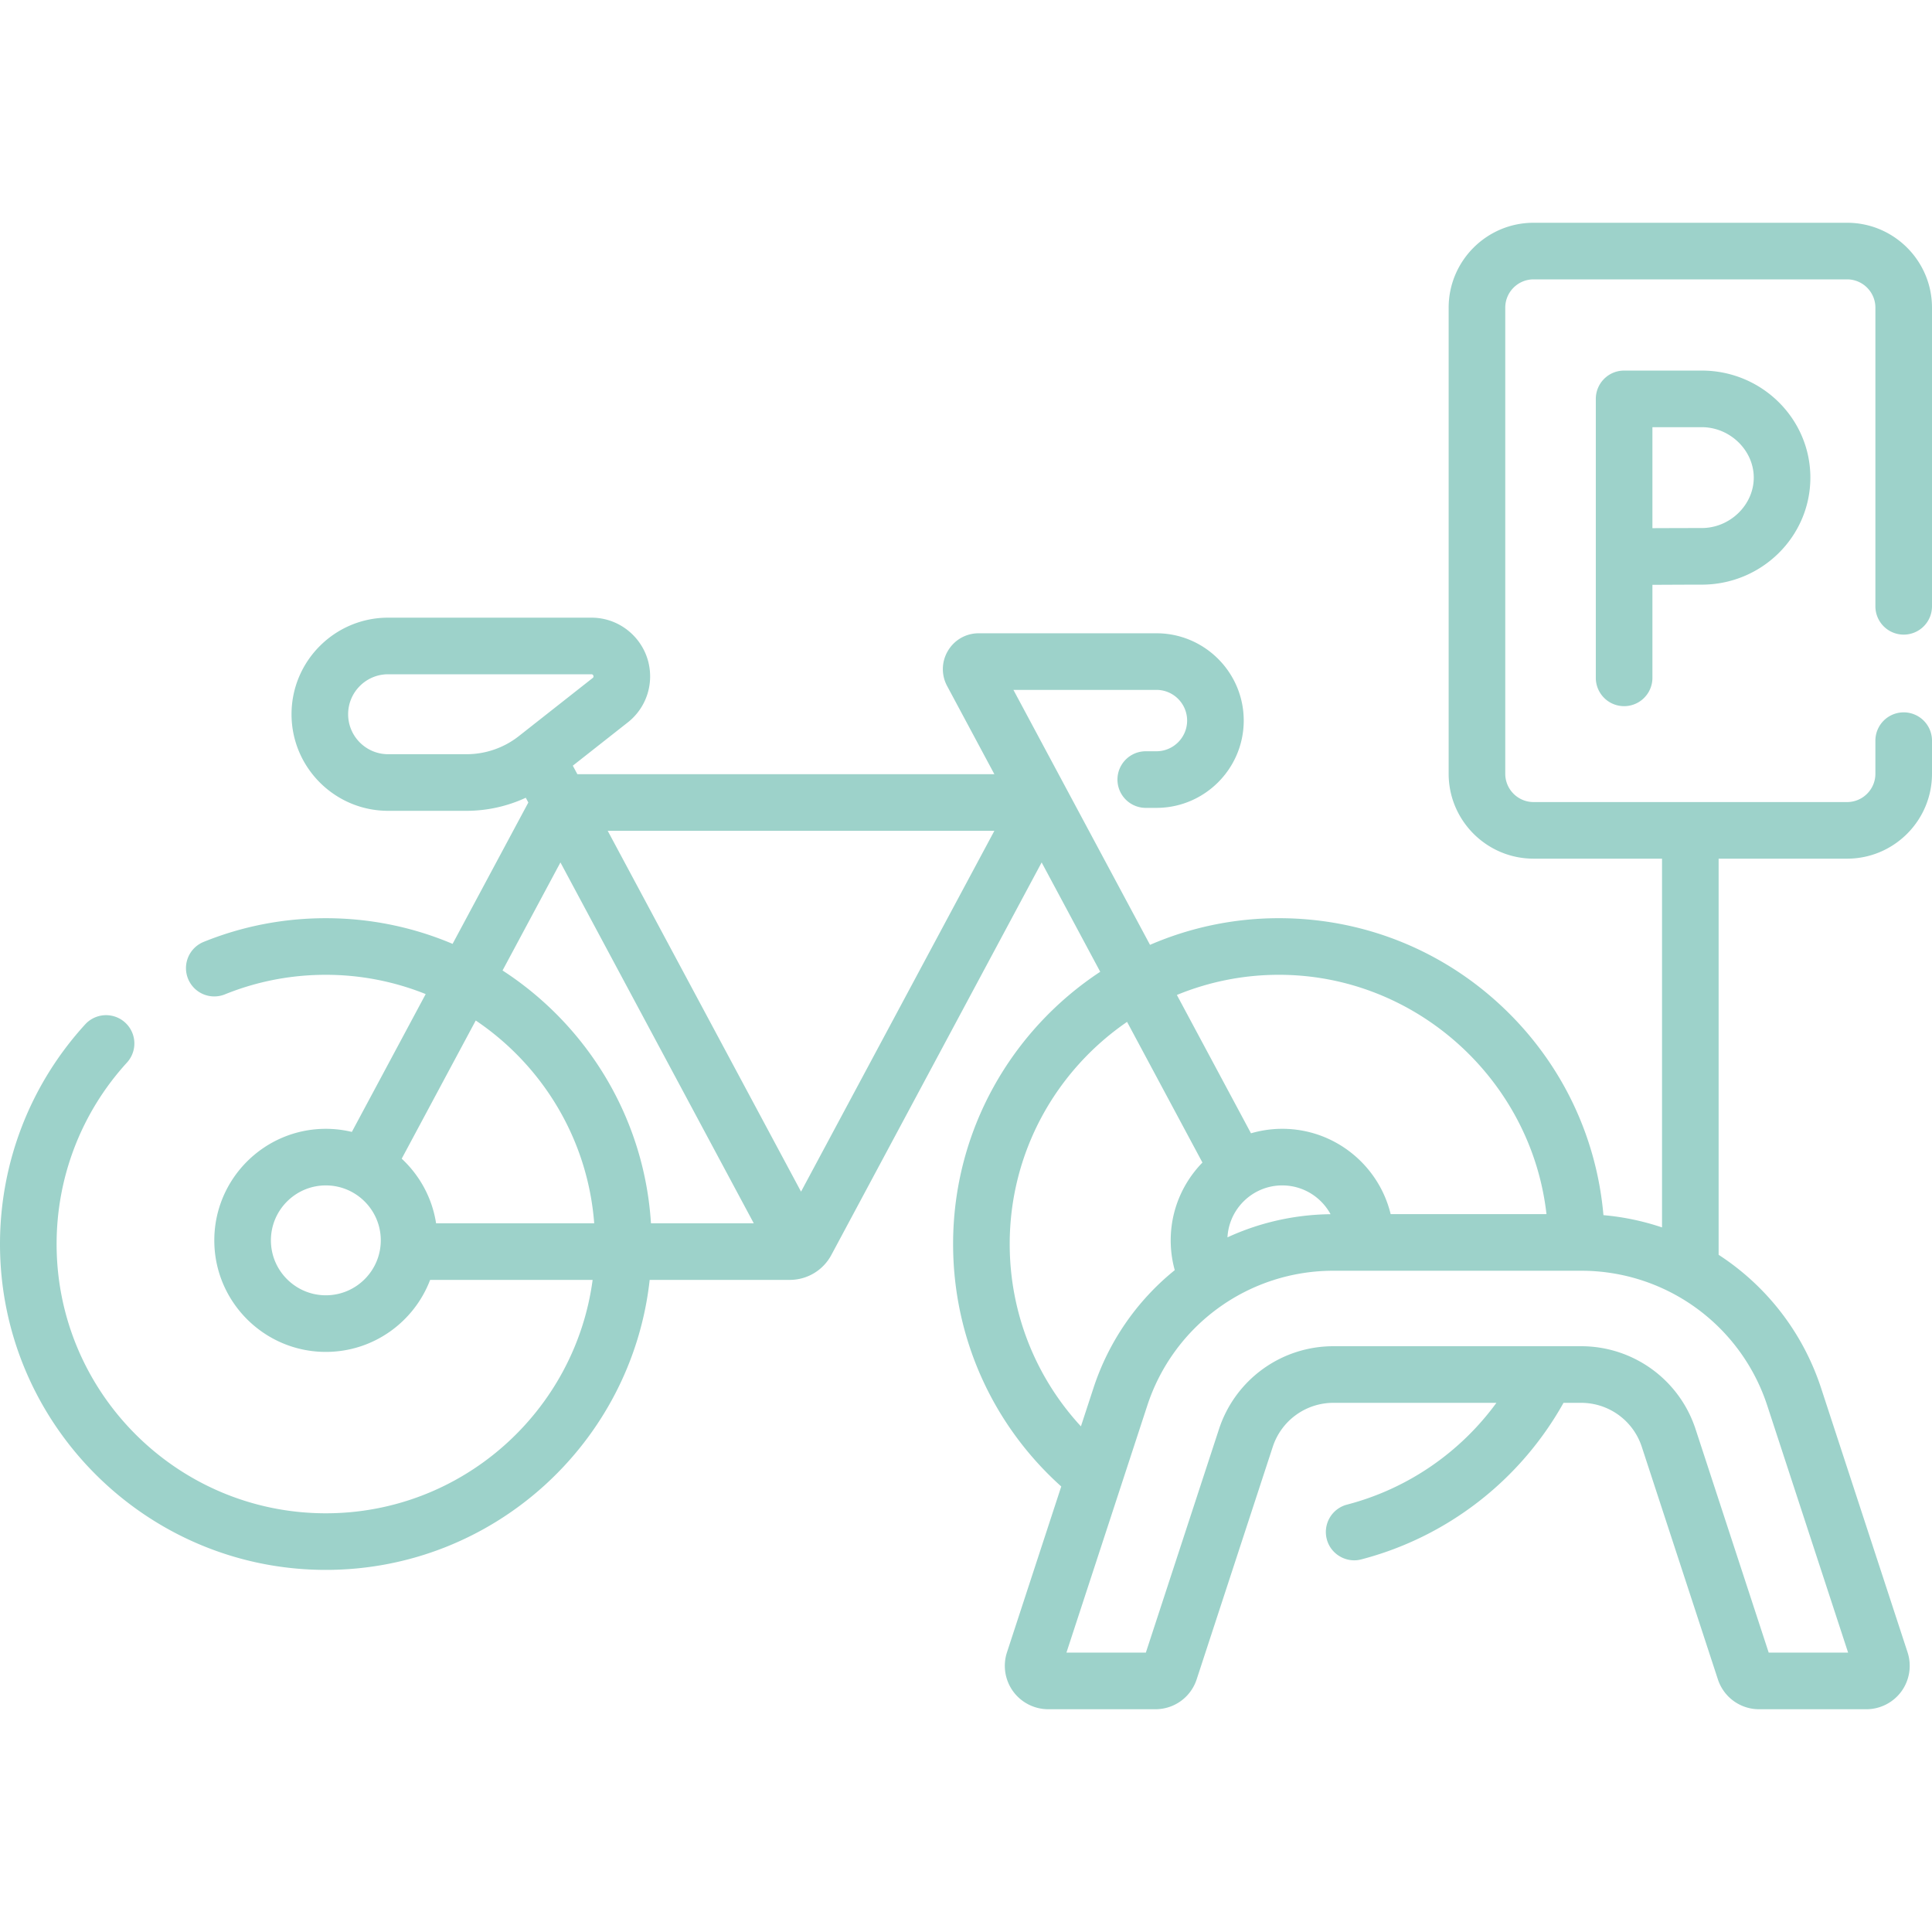 <svg xmlns="http://www.w3.org/2000/svg" version="1.1" xmlns:xlink="http://www.w3.org/1999/xlink" width="512" height="512" x="0" y="0" viewBox="0 0 512 512" style="enable-background:new 0 0 512 512" xml:space="preserve" class=""><g><path d="M504.499 168.181A7.501 7.501 0 0 0 512 160.68V81.537c0-12.408-10.094-22.502-22.502-22.502H406.41c-12.408 0-22.502 10.094-22.502 22.502v123.514c0 12.408 10.094 22.502 22.502 22.502h34.044v97.724a66.916 66.916 0 0 0-15.524-3.248c-1.794-20.475-10.723-39.476-25.541-54.006-16.238-15.922-37.708-24.691-60.453-24.691a85.852 85.852 0 0 0-34.168 7.063l-36.202-67.569h37.901c4.485 0 8.133 3.648 8.133 8.133s-3.648 8.133-8.133 8.133h-2.828a7.501 7.501 0 0 0 0 15.002h2.828c12.756 0 23.134-10.378 23.134-23.134s-10.378-23.134-23.134-23.134h-47.088a9.423 9.423 0 0 0-8.15 4.619 9.421 9.421 0 0 0-.224 9.368l12.516 23.361H153.012l-1.212-2.261 14.557-11.459a15.457 15.457 0 0 0 5.932-12.218c0-8.573-6.975-15.548-15.548-15.548h-53.889c-14.113 0-25.594 11.481-25.594 25.594s11.481 25.594 25.594 25.594h20.813a37.483 37.483 0 0 0 15.671-3.463l.676 1.262-20.07 37.459c-10.33-4.378-21.682-6.801-33.59-6.801-11.193 0-22.087 2.112-32.38 6.278a7.5 7.5 0 0 0-4.138 9.767 7.5 7.5 0 0 0 9.767 4.138c8.496-3.439 17.497-5.182 26.752-5.182a70.941 70.941 0 0 1 26.46 5.108l-19.57 36.526a29.528 29.528 0 0 0-6.89-.819c-16.299 0-29.56 13.261-29.56 29.56s13.26 29.56 29.56 29.56c12.611 0 23.397-7.941 27.635-19.083h43.066c-4.662 34.866-34.58 61.852-70.701 61.852-39.344 0-71.352-32.008-71.352-71.352 0-17.847 6.623-34.929 18.647-48.098a7.5 7.5 0 1 0-11.077-10.115C8.016 287.411 0 308.085 0 329.685c0 47.615 38.738 86.353 86.353 86.353 44.404 0 81.073-33.693 85.819-76.853h37.118c4.617 0 8.839-2.528 11.019-6.597l55.738-104.032 15.525 28.976c-23.463 15.454-38.99 42.018-38.99 72.153 0 24.681 10.396 47.857 28.66 64.247l-14.385 43.955c-1.143 3.492-.538 7.353 1.619 10.327s5.638 4.75 9.312 4.75h28.411c4.987 0 9.38-3.184 10.93-7.923l20.162-61.606a16.905 16.905 0 0 1 16.1-11.671h43.178c-9.648 13.206-23.603 22.809-39.592 26.974a7.5 7.5 0 0 0-5.368 9.149c1.029 4.041 5.248 6.417 9.149 5.368 22.769-5.931 42.124-20.969 53.591-41.49h4.646c7.345 0 13.815 4.69 16.1 11.671l20.161 61.605a11.474 11.474 0 0 0 10.93 7.925h28.411c3.674 0 7.155-1.776 9.312-4.75a11.537 11.537 0 0 0 1.619-10.327l-22.91-70.005c-4.892-14.945-14.643-27.225-27.164-35.349v-104.98h34.044c12.408 0 22.502-10.094 22.502-22.502v-8.77a7.501 7.501 0 0 0-15.002 0v8.77c0 4.136-3.365 7.501-7.501 7.501H406.41c-4.136 0-7.501-3.365-7.501-7.501V81.537c0-4.136 3.365-7.501 7.501-7.501h83.089c4.136 0 7.501 3.364 7.501 7.501v79.144a7.499 7.499 0 0 0 7.499 7.5zm-401.647 31.693c-5.841 0-10.593-4.752-10.593-10.593s4.752-10.593 10.593-10.593h53.889c.506-.016.743.677.339.977l-19.591 15.421a22.443 22.443 0 0 1-13.824 4.788zm45.669 28.681 51.235 95.628h-27.244c-1.775-28.073-17.019-52.532-39.332-66.995zm-22.443 41.89c17.628 11.859 29.679 31.374 31.394 53.738h-41.906c-1.036-6.717-4.345-12.69-9.108-17.119zm-39.725 72.821c-8.027 0-14.559-6.531-14.559-14.559s6.531-14.559 14.559-14.559 14.559 6.531 14.559 14.559c-.001 8.029-6.532 14.559-14.559 14.559zm125.931-27.464-51.235-95.628h102.47zm126.651-57.469c36.369 0 66.907 27.915 70.896 63.427h-41.293c-3.134-12.957-14.821-22.613-28.727-22.613-2.876 0-5.655.421-8.285 1.19l-19.643-36.663a70.96 70.96 0 0 1 27.052-5.341zm-13.643 69.578c.417-7.657 6.76-13.763 14.518-13.763 5.52 0 10.332 3.088 12.8 7.627-9.666.112-18.935 2.268-27.318 6.136zm-57.709 1.774c0-24.421 12.338-46.008 31.102-58.876l19.973 37.279c-5.197 5.33-8.408 12.605-8.408 20.62 0 2.704.364 5.343 1.071 7.894a66.837 66.837 0 0 0-21.554 31.281L286.456 378c-12.082-13.096-18.873-30.209-18.873-48.315zm200.778 42.863 21.408 65.416h-21.044l-19.372-59.195a31.873 31.873 0 0 0-30.357-22.006H353.39a31.873 31.873 0 0 0-30.357 22.006l-19.372 59.195h-21.045l21.408-65.416a51.83 51.83 0 0 1 49.366-35.787h65.605a51.831 51.831 0 0 1 49.366 35.787z" fill="#9dd2ca" opacity="1" data-original="#000000" class=""></path><path d="M430.408 98.206a7.501 7.501 0 0 0-7.501 7.501v73.932a7.501 7.501 0 0 0 15.002 0v-24.654c4.542-.024 10.07-.05 13.085-.05 15.865 0 28.772-12.724 28.772-28.364s-12.907-28.364-28.772-28.364h-20.586zm34.357 28.365c0 7.244-6.307 13.363-13.771 13.363-2.432 0-8.475.017-13.085.036v-26.762h13.085c7.465-.001 13.771 6.119 13.771 13.363z" fill="#9dd2ca" opacity="1" data-original="#000000" class=""></path></g></svg>